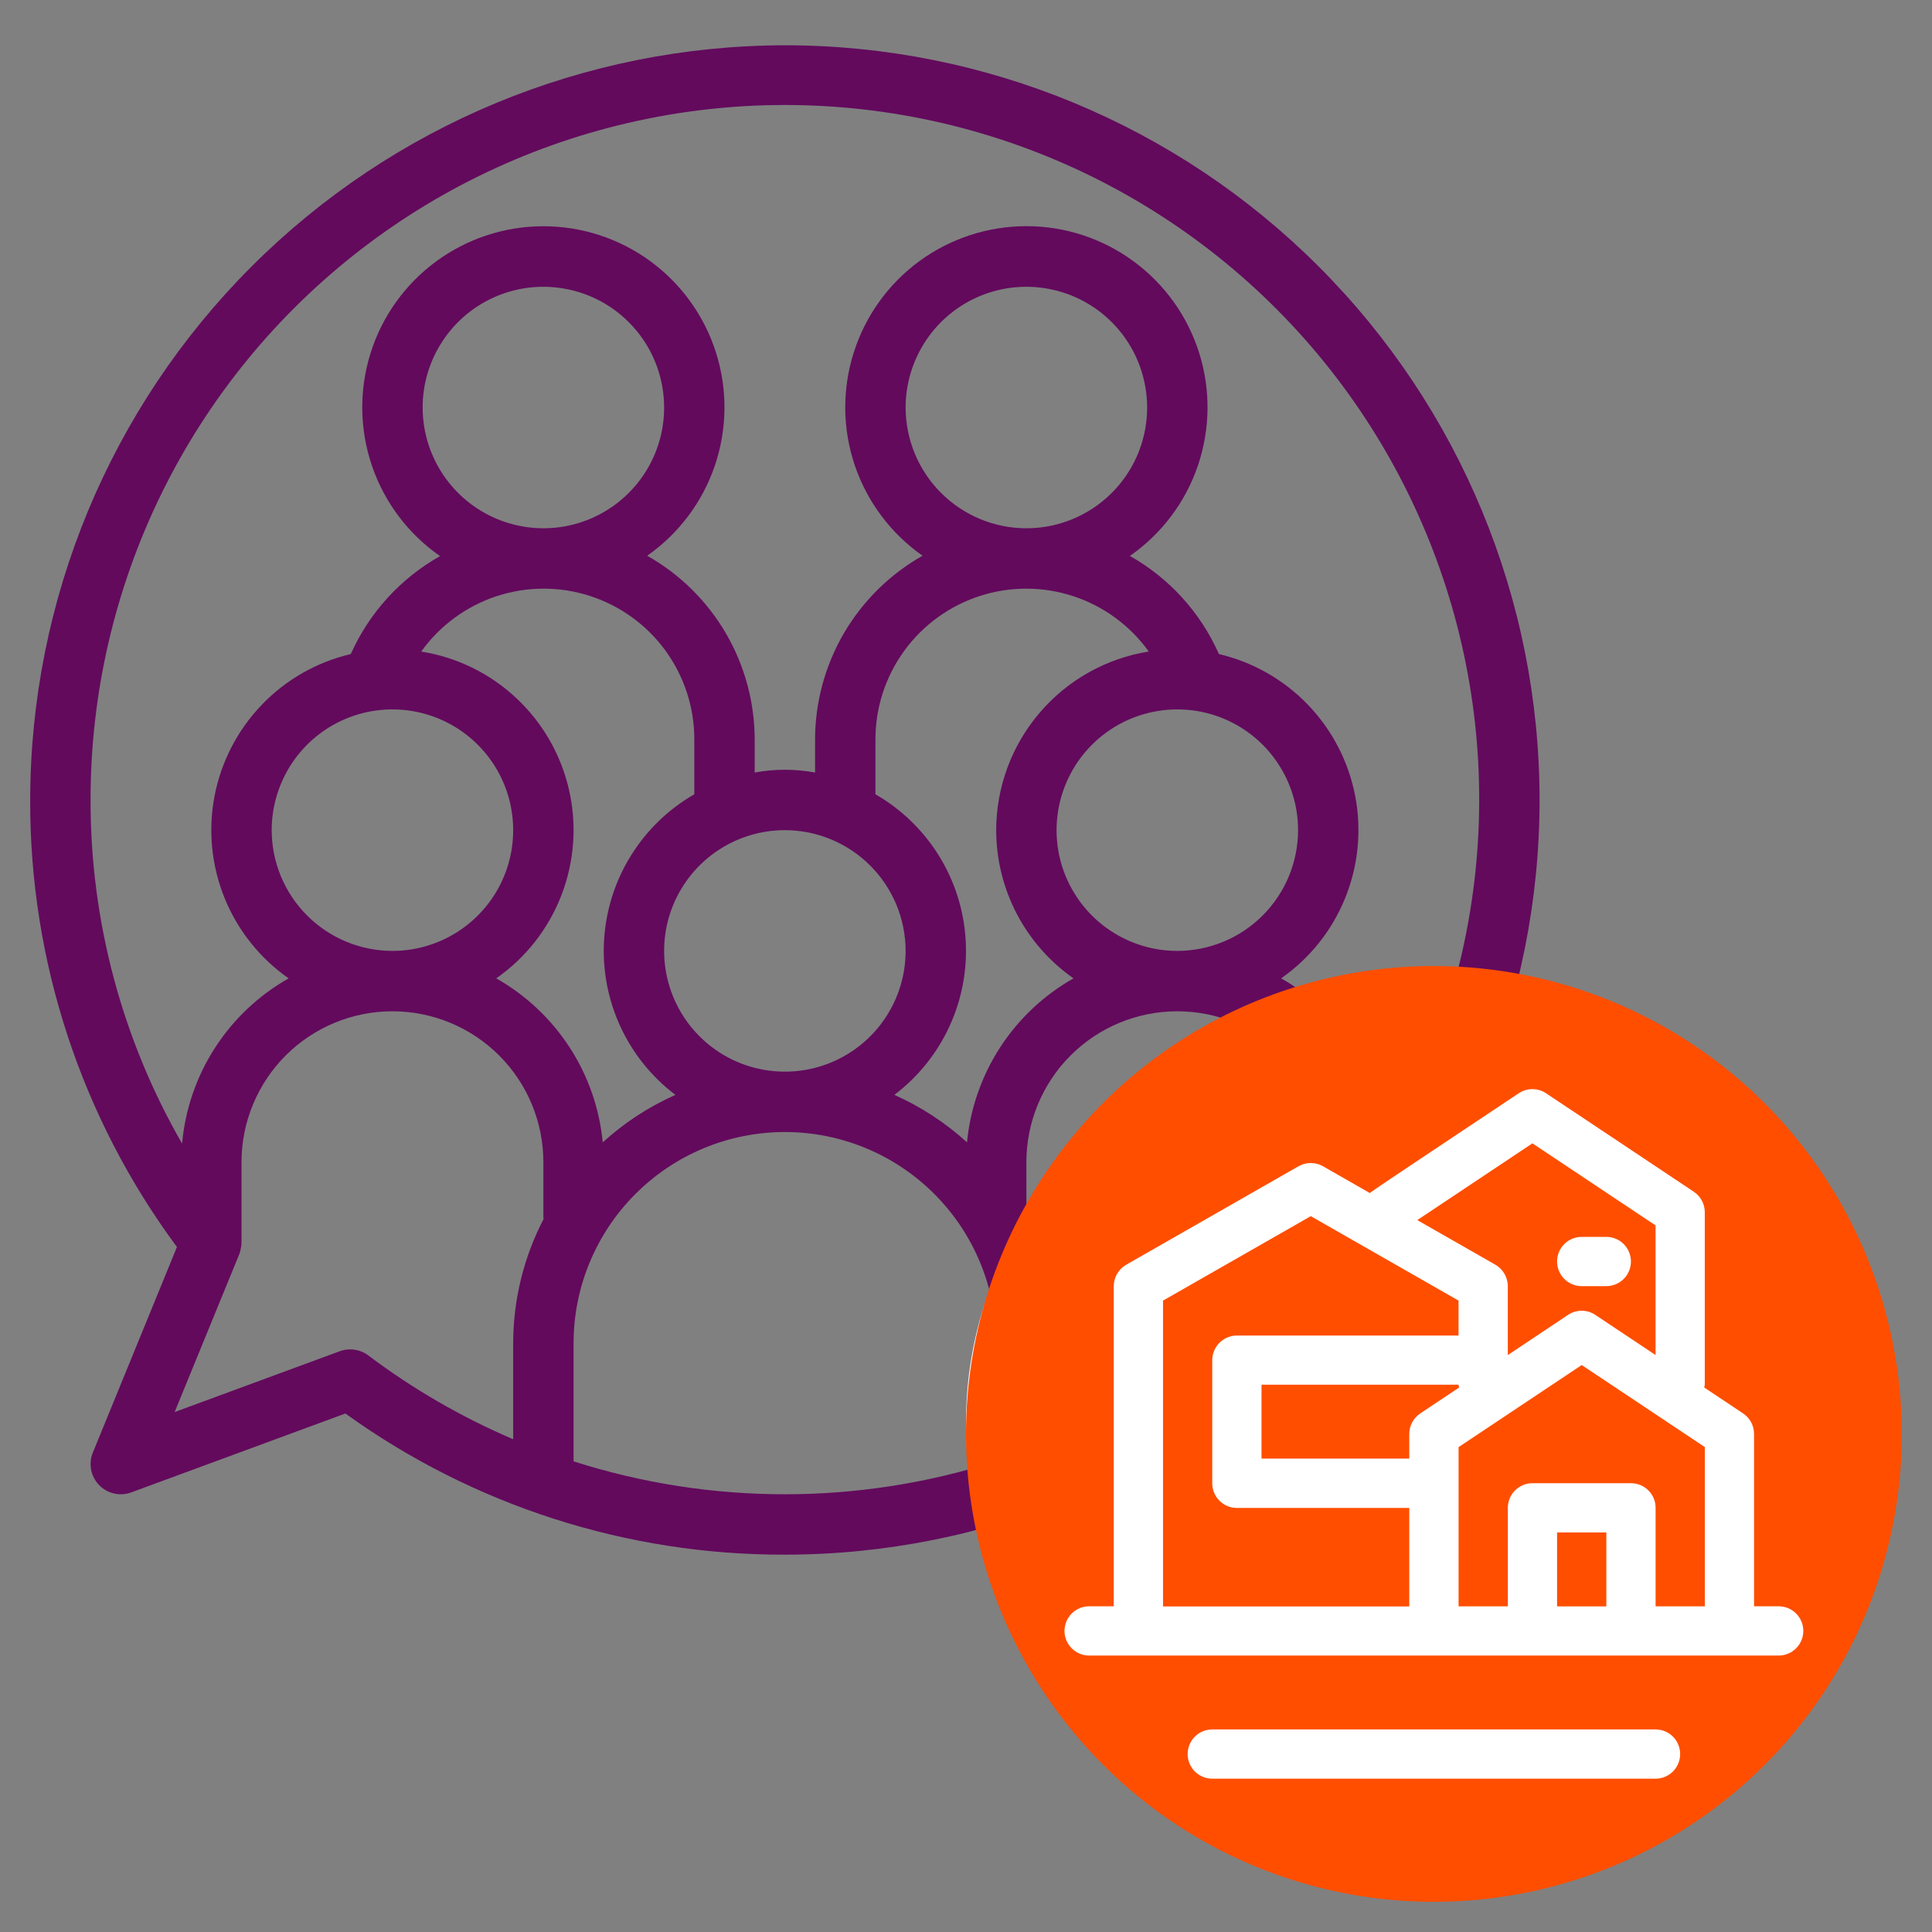 <svg width="48" height="48" viewBox="0 0 48 48" fill="none" xmlns="http://www.w3.org/2000/svg">
<rect x="0" y="0" width="48" height="48" fill="#808080" stroke="none"/>
<path d="M19.5 1.125C14.529 1.131 9.763 3.108 6.248 6.623C2.733 10.138 0.756 14.904 0.75 19.875C0.738 23.873 2.017 27.768 4.396 30.981L2.306 36.091C2.251 36.225 2.237 36.373 2.264 36.516C2.292 36.659 2.36 36.79 2.461 36.895C2.562 37 2.691 37.073 2.833 37.105C2.975 37.138 3.123 37.129 3.259 37.079L8.581 35.118C11.76 37.409 15.582 38.636 19.5 38.625C24.473 38.625 29.242 36.65 32.758 33.133C36.275 29.617 38.25 24.848 38.25 19.875C38.25 14.902 36.275 10.133 32.758 6.617C29.242 3.1 24.473 1.125 19.5 1.125ZM8.441 33.571L4.339 35.082L5.947 31.154C5.979 31.064 5.997 30.969 6 30.874V28.875C6 27.88 6.395 26.927 7.098 26.223C7.802 25.52 8.756 25.125 9.75 25.125C10.745 25.125 11.698 25.52 12.402 26.223C13.105 26.927 13.5 27.88 13.5 28.875V30.245C13.5 30.258 13.507 30.268 13.508 30.281C13.01 31.237 12.75 32.298 12.75 33.375V35.758C11.471 35.211 10.262 34.512 9.15 33.675C9.05 33.6 8.933 33.551 8.809 33.533C8.685 33.515 8.558 33.528 8.441 33.571ZM6.75 20.625C6.75 20.032 6.926 19.452 7.256 18.958C7.585 18.465 8.054 18.08 8.602 17.853C9.15 17.626 9.753 17.567 10.335 17.683C10.917 17.798 11.452 18.084 11.871 18.504C12.291 18.923 12.577 19.458 12.692 20.04C12.808 20.622 12.749 21.225 12.522 21.773C12.295 22.321 11.91 22.79 11.417 23.119C10.924 23.449 10.343 23.625 9.75 23.625C8.955 23.624 8.192 23.308 7.63 22.745C7.067 22.183 6.751 21.42 6.75 20.625ZM10.5 10.125C10.5 9.532 10.676 8.952 11.006 8.458C11.335 7.965 11.804 7.58 12.352 7.353C12.9 7.126 13.503 7.067 14.085 7.183C14.667 7.298 15.202 7.584 15.621 8.004C16.041 8.423 16.327 8.958 16.442 9.54C16.558 10.122 16.499 10.725 16.272 11.273C16.045 11.821 15.66 12.29 15.167 12.619C14.674 12.949 14.093 13.125 13.5 13.125C12.705 13.124 11.942 12.808 11.38 12.245C10.817 11.683 10.501 10.92 10.5 10.125ZM22.5 10.125C22.5 9.532 22.676 8.952 23.006 8.458C23.335 7.965 23.804 7.58 24.352 7.353C24.9 7.126 25.503 7.067 26.085 7.183C26.667 7.298 27.202 7.584 27.621 8.004C28.041 8.423 28.327 8.958 28.442 9.54C28.558 10.122 28.499 10.725 28.272 11.273C28.045 11.821 27.66 12.29 27.167 12.619C26.674 12.949 26.093 13.125 25.5 13.125C24.705 13.124 23.942 12.808 23.38 12.245C22.817 11.683 22.501 10.92 22.5 10.125ZM29.25 23.625C28.657 23.625 28.077 23.449 27.583 23.119C27.09 22.79 26.706 22.321 26.478 21.773C26.251 21.225 26.192 20.622 26.308 20.04C26.424 19.458 26.709 18.923 27.129 18.504C27.548 18.084 28.083 17.798 28.665 17.683C29.247 17.567 29.85 17.626 30.398 17.853C30.946 18.08 31.415 18.465 31.744 18.958C32.074 19.452 32.25 20.032 32.25 20.625C32.249 21.42 31.933 22.183 31.37 22.745C30.808 23.308 30.046 23.624 29.25 23.625ZM24.75 20.625C24.751 21.348 24.925 22.06 25.26 22.701C25.594 23.342 26.079 23.893 26.671 24.307C25.935 24.723 25.31 25.311 24.849 26.02C24.389 26.729 24.106 27.539 24.025 28.381C23.49 27.894 22.881 27.496 22.22 27.202C22.811 26.755 23.282 26.168 23.591 25.495C23.9 24.821 24.038 24.081 23.991 23.342C23.945 22.602 23.716 21.885 23.325 21.256C22.933 20.626 22.393 20.103 21.75 19.734V18.375C21.749 17.582 22 16.809 22.467 16.167C22.934 15.526 23.592 15.049 24.347 14.806C25.102 14.562 25.915 14.565 26.669 14.813C27.422 15.061 28.078 15.542 28.54 16.187C27.484 16.356 26.523 16.895 25.829 17.709C25.134 18.522 24.752 19.556 24.75 20.625ZM22.5 23.625C22.5 24.218 22.324 24.798 21.994 25.292C21.665 25.785 21.196 26.17 20.648 26.397C20.1 26.624 19.497 26.683 18.915 26.567C18.333 26.452 17.798 26.166 17.379 25.746C16.959 25.327 16.674 24.792 16.558 24.21C16.442 23.628 16.501 23.025 16.728 22.477C16.956 21.929 17.34 21.46 17.833 21.131C18.327 20.801 18.907 20.625 19.5 20.625C20.296 20.626 21.058 20.942 21.62 21.505C22.183 22.067 22.499 22.83 22.5 23.625ZM17.25 19.734C16.608 20.103 16.067 20.626 15.676 21.256C15.284 21.885 15.056 22.602 15.009 23.342C14.962 24.081 15.1 24.821 15.409 25.495C15.718 26.168 16.189 26.755 16.781 27.202C16.119 27.496 15.51 27.894 14.975 28.381C14.894 27.539 14.612 26.729 14.151 26.02C13.69 25.311 13.065 24.723 12.329 24.307C13.063 23.795 13.627 23.075 13.949 22.239C14.271 21.404 14.337 20.491 14.136 19.619C13.936 18.746 13.48 17.953 12.825 17.342C12.171 16.73 11.35 16.328 10.465 16.188C10.927 15.543 11.582 15.062 12.335 14.813C13.088 14.565 13.901 14.562 14.656 14.806C15.411 15.049 16.069 15.526 16.535 16.167C17.001 16.809 17.252 17.582 17.25 18.375V19.734ZM14.25 36.307V33.375C14.25 31.983 14.803 30.647 15.788 29.663C16.772 28.678 18.108 28.125 19.5 28.125C20.892 28.125 22.228 28.678 23.212 29.663C24.197 30.647 24.75 31.983 24.75 33.375V36.305C21.335 37.398 17.665 37.398 14.25 36.307ZM26.25 35.748V33.375C26.25 32.304 25.993 31.248 25.5 30.297V28.875C25.5 27.88 25.895 26.927 26.598 26.223C27.302 25.52 28.256 25.125 29.25 25.125C30.245 25.125 31.198 25.52 31.902 26.223C32.605 26.927 33 27.88 33 28.875V30.595C31.212 32.846 28.892 34.617 26.25 35.748ZM34.477 28.418C34.402 27.569 34.121 26.752 33.66 26.035C33.199 25.32 32.57 24.726 31.829 24.307C32.54 23.811 33.093 23.119 33.419 22.315C33.746 21.511 33.833 20.63 33.67 19.778C33.506 18.925 33.1 18.139 32.499 17.513C31.898 16.887 31.129 16.448 30.284 16.25C29.828 15.22 29.052 14.365 28.072 13.812C28.858 13.265 29.449 12.482 29.759 11.575C30.068 10.669 30.081 9.688 29.795 8.774C29.508 7.86 28.938 7.061 28.166 6.494C27.395 5.926 26.463 5.62 25.505 5.619C24.547 5.618 23.614 5.923 22.841 6.488C22.069 7.054 21.497 7.852 21.209 8.765C20.92 9.678 20.931 10.66 21.239 11.567C21.547 12.473 22.137 13.258 22.921 13.807C22.112 14.264 21.438 14.928 20.968 15.73C20.499 16.533 20.251 17.445 20.25 18.375V19.193C19.754 19.102 19.246 19.102 18.75 19.193V18.375C18.749 17.445 18.501 16.533 18.032 15.73C17.563 14.928 16.889 14.264 16.079 13.807C16.864 13.258 17.453 12.473 17.761 11.566C18.068 10.659 18.079 9.678 17.79 8.764C17.502 7.851 16.929 7.054 16.156 6.488C15.383 5.923 14.45 5.619 13.492 5.621C12.534 5.622 11.602 5.93 10.831 6.498C10.06 7.066 9.49 7.865 9.205 8.779C8.919 9.694 8.933 10.675 9.244 11.581C9.555 12.487 10.147 13.27 10.933 13.816C9.952 14.368 9.174 15.222 8.715 16.25C7.87 16.448 7.101 16.887 6.501 17.513C5.9 18.14 5.494 18.926 5.33 19.778C5.167 20.63 5.254 21.511 5.581 22.315C5.908 23.119 6.46 23.811 7.171 24.307C6.431 24.726 5.803 25.318 5.341 26.033C4.88 26.748 4.599 27.565 4.524 28.412C3.029 25.815 2.245 22.871 2.25 19.875C2.248 17.232 2.853 14.623 4.018 12.251C5.184 9.878 6.88 7.805 8.974 6.192C11.068 4.579 13.505 3.469 16.097 2.948C18.688 2.426 21.365 2.507 23.92 3.184C26.475 3.862 28.84 5.117 30.833 6.854C32.826 8.591 34.393 10.762 35.413 13.201C36.434 15.639 36.88 18.28 36.718 20.918C36.555 23.557 35.788 26.122 34.477 28.418Z" fill="#630A5D"/>
<path d="M46.693 36.159C46.693 42.425 41.613 46.695 35.346 46.695C29.08 46.695 24 41.615 24 35.348C24 29.082 29.89 24.812 36.157 24.812C42.423 24.812 46.693 29.892 46.693 36.159Z" fill="white"/>
<path d="M36.236 34.402H31.342V36.238H35.013V35.626C35.013 35.525 35.038 35.426 35.085 35.337C35.133 35.249 35.202 35.173 35.285 35.117L36.251 34.473C36.245 34.45 36.24 34.426 36.236 34.402Z" fill="#FF4E00"/>
<path d="M38.685 38.074H39.909V39.91H38.685V38.074Z" fill="#FF4E00"/>
<path d="M36.238 35.953V39.909H37.462V37.461C37.462 37.381 37.478 37.301 37.508 37.227C37.539 37.153 37.584 37.086 37.641 37.029C37.698 36.972 37.765 36.927 37.84 36.896C37.914 36.865 37.993 36.85 38.074 36.85H40.521C40.602 36.85 40.681 36.865 40.755 36.896C40.83 36.927 40.897 36.972 40.954 37.029C41.011 37.086 41.056 37.153 41.087 37.227C41.117 37.301 41.133 37.381 41.133 37.461V39.909H42.357V35.953L39.297 33.914L36.238 35.953Z" fill="#FF4E00"/>
<path d="M30.118 36.852V33.793C30.118 33.713 30.134 33.633 30.165 33.559C30.195 33.485 30.241 33.417 30.297 33.361C30.354 33.304 30.422 33.259 30.496 33.228C30.57 33.197 30.65 33.181 30.73 33.181H36.237V32.313L32.566 30.215L28.895 32.313V39.912H35.013V37.464H30.73C30.65 37.464 30.57 37.449 30.496 37.418C30.422 37.387 30.354 37.342 30.297 37.285C30.241 37.228 30.195 37.161 30.165 37.087C30.134 37.012 30.118 36.933 30.118 36.852Z" fill="#FF4E00"/>
<path d="M37.461 31.954V33.666L38.957 32.668C39.058 32.601 39.176 32.565 39.297 32.565C39.417 32.565 39.535 32.601 39.636 32.668L41.132 33.666V30.445L38.073 28.406L35.212 30.313L37.153 31.422C37.246 31.476 37.324 31.553 37.378 31.647C37.432 31.74 37.461 31.846 37.461 31.954ZM39.297 30.73H39.908C40.071 30.73 40.226 30.794 40.341 30.909C40.456 31.024 40.52 31.18 40.52 31.342C40.52 31.504 40.456 31.66 40.341 31.774C40.226 31.889 40.071 31.954 39.908 31.954H39.297C39.134 31.954 38.979 31.889 38.864 31.774C38.749 31.66 38.685 31.504 38.685 31.342C38.685 31.18 38.749 31.024 38.864 30.909C38.979 30.794 39.134 30.73 39.297 30.73Z" fill="#FF4E00"/>
<path d="M35.625 24C33.326 24 31.078 24.682 29.166 25.959C27.255 27.236 25.765 29.052 24.885 31.176C24.005 33.3 23.775 35.638 24.223 37.893C24.672 40.148 25.779 42.219 27.405 43.845C29.031 45.471 31.102 46.578 33.357 47.027C35.612 47.475 37.95 47.245 40.074 46.365C42.198 45.485 44.014 43.995 45.291 42.084C46.568 40.172 47.25 37.924 47.25 35.625C47.246 32.543 46.021 29.588 43.841 27.409C41.662 25.229 38.707 24.003 35.625 24ZM41.132 44.191H30.118C29.956 44.191 29.8 44.126 29.686 44.012C29.571 43.897 29.507 43.741 29.507 43.579C29.507 43.417 29.571 43.261 29.686 43.146C29.8 43.032 29.956 42.967 30.118 42.967H41.132C41.294 42.967 41.45 43.032 41.564 43.146C41.679 43.261 41.743 43.417 41.743 43.579C41.743 43.741 41.679 43.897 41.564 44.012C41.45 44.126 41.294 44.191 41.132 44.191ZM44.803 40.52C44.803 40.6 44.787 40.68 44.756 40.754C44.725 40.828 44.68 40.896 44.623 40.952C44.567 41.009 44.499 41.054 44.425 41.085C44.351 41.116 44.271 41.132 44.191 41.132H27.059C26.897 41.132 26.741 41.067 26.627 40.952C26.512 40.838 26.447 40.682 26.447 40.52C26.447 40.358 26.512 40.202 26.627 40.087C26.741 39.972 26.897 39.908 27.059 39.908H27.671V31.954C27.671 31.846 27.7 31.74 27.754 31.647C27.808 31.554 27.886 31.476 27.979 31.423L32.262 28.975C32.355 28.922 32.459 28.895 32.566 28.895C32.672 28.895 32.777 28.922 32.869 28.975L34.032 29.64C34.192 29.515 36.69 27.86 37.733 27.162C37.833 27.095 37.952 27.059 38.072 27.059C38.193 27.059 38.311 27.095 38.412 27.162L42.083 29.609C42.167 29.665 42.235 29.741 42.283 29.83C42.33 29.919 42.355 30.018 42.355 30.118V34.401C42.352 34.425 42.347 34.449 42.341 34.472L43.306 35.116C43.39 35.172 43.459 35.248 43.507 35.336C43.554 35.425 43.579 35.524 43.579 35.625V39.908H44.191C44.271 39.908 44.351 39.924 44.425 39.954C44.499 39.985 44.567 40.03 44.623 40.087C44.68 40.144 44.725 40.211 44.756 40.286C44.787 40.36 44.803 40.439 44.803 40.52Z" fill="#FF4E00"/>
</svg>
